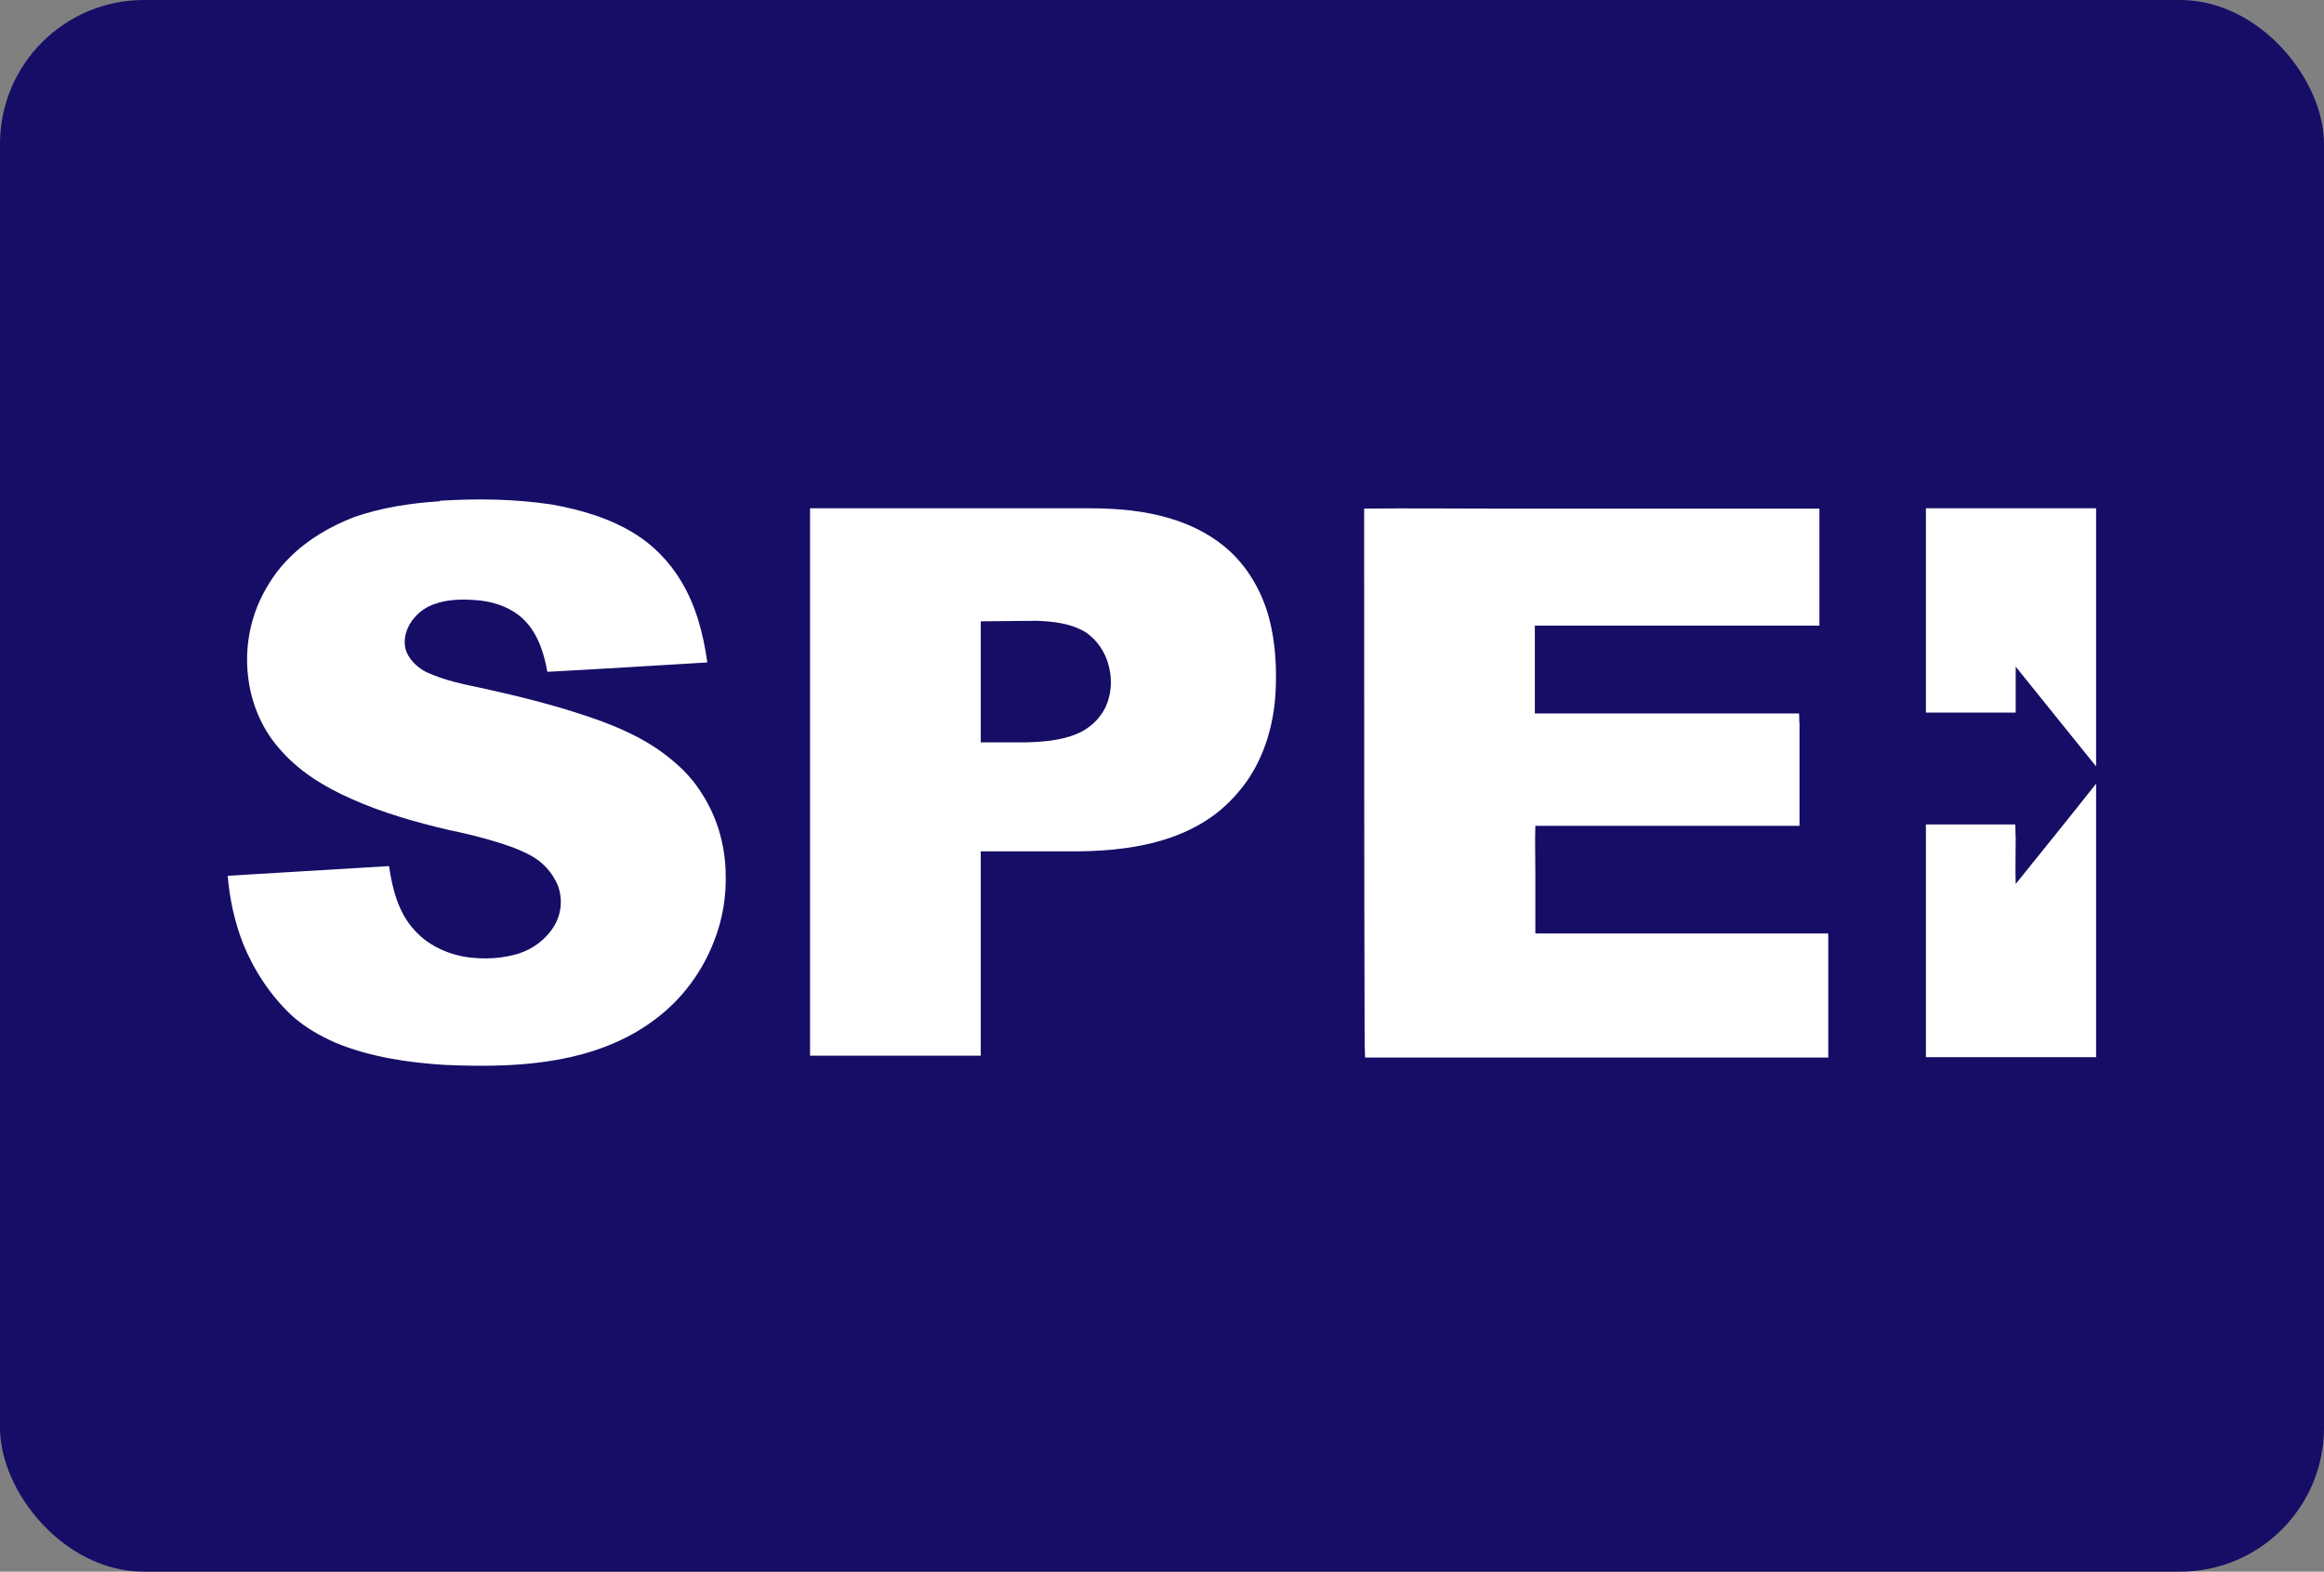 <svg viewBox="0 0 139 94" xmlns="http://www.w3.org/2000/svg"><rect x="0" y="0" width="139" height="94" fill="#808080" stroke="none"/><rect fill="#160d66" height="94" rx="8.61" width="139"/><g fill="#fff"><path d="m26.31 29.95c2.22-.14 4.45-.11 6.67.22 1.75.31 3.53.83 5.03 1.78 1.11.69 2.06 1.69 2.73 2.81.89 1.47 1.33 3.17 1.56 4.83v.03c-3.17.19-6.37.39-9.54.56l-.03-.03c-.19-1.11-.58-2.28-1.39-3.08s-1.97-1.14-3.06-1.19c-.92-.06-1.86 0-2.7.42-.58.31-1.08.86-1.28 1.5-.14.44-.14.97.11 1.39.25.44.67.81 1.14 1.03 1.03.47 2.11.69 3.2.92 2 .44 4 .92 5.95 1.56 1.75.56 3.48 1.25 4.95 2.33.86.64 1.67 1.39 2.25 2.31.95 1.42 1.45 3.08 1.5 4.78.06 1.42-.17 2.86-.7 4.19-.7 1.81-1.89 3.42-3.42 4.58-1.5 1.17-3.31 1.92-5.14 2.33-2.48.56-5.03.58-7.56.47-2.2-.14-4.42-.47-6.48-1.31-.97-.42-1.92-.97-2.7-1.69-1.25-1.19-2.22-2.67-2.86-4.25-.5-1.28-.81-2.67-.92-4.06 3.23-.19 6.45-.39 9.65-.58.19 1.36.56 2.78 1.5 3.81.81.92 2 1.47 3.2 1.64 1.03.14 2.09.08 3.06-.22.86-.28 1.64-.86 2.11-1.64.44-.72.53-1.64.22-2.44-.31-.75-.89-1.39-1.61-1.78-.78-.42-1.61-.69-2.48-.94-.78-.22-1.59-.42-2.39-.58-2-.47-3.98-1.03-5.84-1.86-1.64-.72-3.2-1.67-4.37-3.06-1.06-1.22-1.67-2.75-1.84-4.33-.17-1.53.08-3.11.72-4.5.44-.94 1.03-1.83 1.78-2.56 1.08-1.08 2.42-1.86 3.87-2.42 1.61-.56 3.37-.83 5.09-.94z"/><path d="m48.45 30.4h16.69c1.67 0 3.37.14 4.95.64 1.28.39 2.5 1.03 3.48 1.94 1.17 1.08 1.97 2.56 2.36 4.08.36 1.42.44 2.92.36 4.39-.11 1.86-.64 3.72-1.7 5.25-.61.86-1.36 1.64-2.22 2.22-1.7 1.17-3.75 1.69-5.78 1.89-.83.08-1.67.11-2.48.11h-5.45v12.22h-10.21zm10.21 6.75v7.25h2.7c1.03-.03 2.09-.11 3.03-.5.75-.31 1.36-.86 1.72-1.58.36-.75.42-1.64.22-2.44-.19-.83-.7-1.61-1.42-2.08-.89-.53-1.95-.64-2.95-.67-1.11 0-2.22.03-3.31.03z"/><path d="m120.56 52.87c1.61-2 3.23-4 4.81-6v16.36h-10.18v-13.92h5.34c.03.25 0 .5.03.75 0 .94-.03 1.86 0 2.81z"/><path d="m81.6 30.42c2.59-.03 5.2 0 7.81 0h19.41v7h-17.02v5.25h15.8c.03.19 0 .44.03.64v6.08h-15.8c-.03.89 0 1.81 0 2.72v3.72h17.3c.08 0 .17-.03.22.03v7.39h-27.7c-.03-.22 0-.44-.03-.67-.03-10.75-.03-21.47-.03-32.17z"/><path d="m115.19 30.4h10.18v15.44c-1.61-2-3.23-4-4.81-5.97v2.75h-5.37z"/></g></svg>